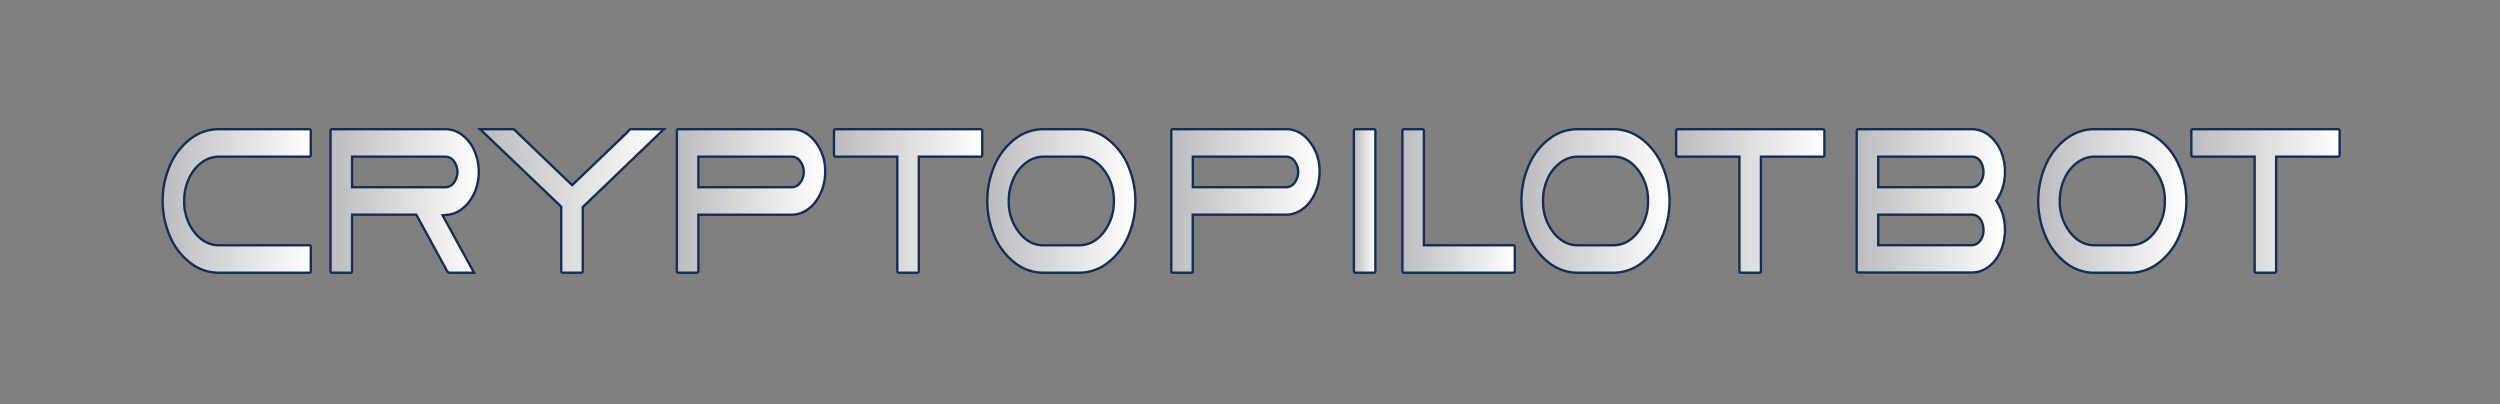 <svg id="Layer_1" data-name="Layer 1" xmlns="http://www.w3.org/2000/svg" xmlns:xlink="http://www.w3.org/1999/xlink" viewBox="0 0 1045 169"><rect x="0" y="0" width="1045" height="169" fill="#808080" stroke="none"/><defs><style>.cls-1,.cls-10,.cls-11,.cls-12,.cls-13,.cls-14,.cls-2,.cls-3,.cls-4,.cls-5,.cls-6,.cls-7,.cls-8,.cls-9{stroke:#162e54;stroke-miterlimit:10;}.cls-1{fill:url(#linear-gradient);}.cls-2{fill:url(#linear-gradient-2);}.cls-3{fill:url(#linear-gradient-3);}.cls-4{fill:url(#linear-gradient-4);}.cls-5{fill:url(#linear-gradient-5);}.cls-6{fill:url(#linear-gradient-6);}.cls-7{fill:url(#linear-gradient-7);}.cls-8{fill:url(#linear-gradient-8);}.cls-9{fill:url(#linear-gradient-9);}.cls-10{fill:url(#linear-gradient-10);}.cls-11{fill:url(#linear-gradient-11);}.cls-12{fill:url(#linear-gradient-12);}.cls-13{fill:url(#linear-gradient-13);}.cls-14{fill:url(#linear-gradient-14);}</style><linearGradient id="linear-gradient" x1="67.98" y1="84" x2="129.9" y2="84" gradientUnits="userSpaceOnUse"><stop offset="0" stop-color="#bbbcc0"/><stop offset="1" stop-color="#fff"/></linearGradient><linearGradient id="linear-gradient-2" x1="138.16" x2="200.14" xlink:href="#linear-gradient"/><linearGradient id="linear-gradient-3" x1="200.67" x2="277.5" xlink:href="#linear-gradient"/><linearGradient id="linear-gradient-4" x1="282.93" x2="344.91" xlink:href="#linear-gradient"/><linearGradient id="linear-gradient-5" x1="348.61" x2="410.59" xlink:href="#linear-gradient"/><linearGradient id="linear-gradient-6" x1="412.68" x2="474.59" xlink:href="#linear-gradient"/><linearGradient id="linear-gradient-7" x1="489.63" x2="551.61" xlink:href="#linear-gradient"/><linearGradient id="linear-gradient-8" x1="565.91" x2="574.91" xlink:href="#linear-gradient"/><linearGradient id="linear-gradient-9" x1="586.2" x2="633.2" xlink:href="#linear-gradient"/><linearGradient id="linear-gradient-10" x1="635.96" x2="697.87" xlink:href="#linear-gradient"/><linearGradient id="linear-gradient-11" x1="700.62" x2="762.6" xlink:href="#linear-gradient"/><linearGradient id="linear-gradient-12" x1="776.1" x2="838.09" xlink:href="#linear-gradient"/><linearGradient id="linear-gradient-13" x1="851.98" x2="913.9" xlink:href="#linear-gradient"/><linearGradient id="linear-gradient-14" x1="915.98" x2="977.96" xlink:href="#linear-gradient"/></defs><path class="cls-1" d="M91.48,54h37.81c.4,0,.61.25.61.77v9.94c0,.52-.21.78-.61.78H91.48A11.93,11.93,0,0,0,84.23,68a16.9,16.9,0,0,0-5.3,6.73A22,22,0,0,0,77,84a20.58,20.58,0,0,0,4.26,13.07q4.28,5.45,10.24,5.44h37.81c.4,0,.61.26.61.78v9.94c0,.51-.21.77-.61.77H91.48a19.26,19.26,0,0,1-11.78-4A27.58,27.58,0,0,1,71.14,99a37.37,37.37,0,0,1,0-30.08A27.58,27.58,0,0,1,79.7,58,19.26,19.26,0,0,1,91.48,54Z"/><path class="cls-2" d="M185,90l13.16,24H188.05a1.35,1.35,0,0,1-.5-.09.93.93,0,0,1-.44-.34l-.3-.38a3.06,3.06,0,0,1-.3-.56c-.14-.29-.23-.46-.27-.52-1.17-2.11-2.42-4.4-3.76-6.85s-2.78-5.09-4.3-7.89-2.76-5.06-3.69-6.77l-.47-.86H147.16v23.49c0,.51-.21.77-.61.77h-7.79c-.4,0-.6-.26-.6-.77V54.77c0-.52.2-.77.6-.77H186.1a11.55,11.55,0,0,1,7.05,2.4,16.51,16.51,0,0,1,5.11,6.51,22.11,22.11,0,0,1,.9,15.43,19.26,19.26,0,0,1-2.65,5.44,15.92,15.92,0,0,1-4,4,11.21,11.21,0,0,1-4.87,1.93ZM147.16,65.49V78.26h39a4.4,4.4,0,0,0,3.56-1.89,7.58,7.58,0,0,0,0-9,4.42,4.42,0,0,0-3.56-1.88Z"/><path class="cls-3" d="M277.5,54,243.59,86.57v26.66c0,.51-.23.77-.67.77h-7.73c-.4,0-.6-.26-.6-.77V86.4L200.67,54h14a3,3,0,0,1,.71.55c.33.32.69.68,1.07,1.08a5.45,5.45,0,0,0,.71.68l22,21.09,22-21.09a3.28,3.28,0,0,0,.4-.34c.18-.17.35-.36.53-.56l.58-.64a4.23,4.23,0,0,1,.57-.56.8.8,0,0,1,.4-.21Z"/><path class="cls-4" d="M291.33,114h-7.79c-.41,0-.61-.26-.61-.77V54.77c0-.52.2-.77.61-.77h47.34q5.78,0,9.91,5.23a19.69,19.69,0,0,1,4.12,12.6,20.94,20.94,0,0,1-1.14,7,19.83,19.83,0,0,1-3,5.7,13.88,13.88,0,0,1-4.47,3.82,11.31,11.31,0,0,1-5.44,1.41H291.93v23.49C291.93,113.74,291.73,114,291.33,114Zm.6-48.51V78.26h39a4.37,4.37,0,0,0,3.55-1.89,7.54,7.54,0,0,0,0-9A4.39,4.39,0,0,0,331,65.49Z"/><path class="cls-5" d="M409.92,54c.45,0,.67.25.67.77v9.94c0,.52-.22.78-.67.78H384.07v47.74c0,.51-.2.77-.61.77h-7.72c-.45,0-.67-.26-.67-.77V65.49H349.21q-.6,0-.6-.78V54.77c0-.52.2-.77.6-.77Z"/><path class="cls-6" d="M436.18,54h14.9a19.36,19.36,0,0,1,11.76,4A27.47,27.47,0,0,1,471.43,69a37.37,37.37,0,0,1,0,30.08A27.47,27.47,0,0,1,462.84,110a19.36,19.36,0,0,1-11.76,4h-14.9a19.29,19.29,0,0,1-11.79-4A27.67,27.67,0,0,1,415.83,99a37.48,37.48,0,0,1,0-30.08A27.67,27.67,0,0,1,424.39,58,19.29,19.29,0,0,1,436.18,54Zm14.9,48.51q6,0,10.25-5.44A20.58,20.58,0,0,0,465.59,84a20.58,20.58,0,0,0-4.26-13.07q-4.27-5.45-10.25-5.44h-14.9A11.91,11.91,0,0,0,428.93,68a17,17,0,0,0-5.31,6.73,22,22,0,0,0-1.95,9.3,20.53,20.53,0,0,0,4.27,13.07q4.26,5.45,10.24,5.44Z"/><path class="cls-7" d="M498,114h-7.79c-.41,0-.61-.26-.61-.77V54.77c0-.52.2-.77.61-.77h47.34q5.77,0,9.9,5.23a19.64,19.64,0,0,1,4.13,12.6,21.2,21.2,0,0,1-1.14,7,19.84,19.84,0,0,1-3,5.7A14,14,0,0,1,543,88.33a11.34,11.34,0,0,1-5.44,1.41h-39v23.49C498.63,113.74,498.43,114,498,114Zm.6-48.51V78.26h39a4.39,4.39,0,0,0,3.56-1.89,7.58,7.58,0,0,0,0-9,4.4,4.4,0,0,0-3.56-1.88Z"/><path class="cls-8" d="M566.52,114c-.41,0-.61-.26-.61-.77V54.77c0-.52.2-.77.61-.77h7.79c.4,0,.6.25.6.77v58.46c0,.51-.2.77-.6.77Z"/><path class="cls-9" d="M586.8,114c-.4,0-.6-.26-.6-.77V54.77c0-.52.2-.77.6-.77h7.79c.4,0,.6.25.6.77v47.74H632.6q.6,0,.6.78v9.94c0,.51-.2.77-.6.77Z"/><path class="cls-10" d="M659.46,54h14.9a19.36,19.36,0,0,1,11.76,4A27.47,27.47,0,0,1,694.71,69a37.37,37.37,0,0,1,0,30.08A27.47,27.47,0,0,1,686.12,110a19.36,19.36,0,0,1-11.76,4h-14.9a19.29,19.29,0,0,1-11.79-4A27.67,27.67,0,0,1,639.11,99a37.48,37.48,0,0,1,0-30.08A27.67,27.67,0,0,1,647.67,58,19.29,19.29,0,0,1,659.46,54Zm14.9,48.51q6,0,10.25-5.44A20.58,20.58,0,0,0,688.87,84a20.58,20.58,0,0,0-4.26-13.07q-4.27-5.45-10.25-5.44h-14.9A11.89,11.89,0,0,0,652.21,68a17,17,0,0,0-5.31,6.73A22,22,0,0,0,645,84a20.58,20.58,0,0,0,4.26,13.07q4.27,5.45,10.25,5.44Z"/><path class="cls-11" d="M761.93,54c.44,0,.67.25.67.77v9.94c0,.52-.23.78-.67.78H736.07v47.74c0,.51-.2.77-.6.77h-7.72c-.45,0-.67-.26-.67-.77V65.49H701.22q-.6,0-.6-.78V54.77c0-.52.2-.77.6-.77Z"/><path class="cls-12" d="M776.1,54.77c0-.52.2-.77.61-.77h47.4a11.61,11.61,0,0,1,7.46,2.7,17.16,17.16,0,0,1,5.17,7.41A22.63,22.63,0,0,1,838,73.76a20.43,20.43,0,0,1-2.81,9l-.74,1.2.74,1.2a20.43,20.43,0,0,1,2.81,9,22.65,22.65,0,0,1-1.27,9.65,18.83,18.83,0,0,1-3.13,5.44,13.49,13.49,0,0,1-4.32,3.47,11.49,11.49,0,0,1-5.18,1.2h-47.4c-.41,0-.61-.26-.61-.77Zm48,10.72h-39V78.26h39a4.34,4.34,0,0,0,3.57-1.85,7.35,7.35,0,0,0,1.41-4.58,8.25,8.25,0,0,0-.61-3.17C827.58,66.54,826.13,65.49,824.11,65.49Zm-39,37h39a4.36,4.36,0,0,0,3.57-1.8,7.17,7.17,0,0,0,1.41-4.54,9,9,0,0,0-.61-3.26c-.9-2.11-2.35-3.17-4.37-3.17h-39Z"/><path class="cls-13" d="M875.48,54h14.91a19.31,19.31,0,0,1,11.75,4A27.49,27.49,0,0,1,910.74,69a37.37,37.37,0,0,1,0,30.08,27.49,27.49,0,0,1-8.6,10.93,19.31,19.31,0,0,1-11.75,4H875.48a19.26,19.26,0,0,1-11.78-4A27.5,27.5,0,0,1,855.14,99a37.37,37.37,0,0,1,0-30.08A27.5,27.5,0,0,1,863.7,58,19.26,19.26,0,0,1,875.48,54Zm14.91,48.51q6,0,10.24-5.44A20.58,20.58,0,0,0,904.9,84a20.58,20.58,0,0,0-4.27-13.07q-4.26-5.45-10.24-5.44H875.48A11.93,11.93,0,0,0,868.23,68a16.9,16.9,0,0,0-5.3,6.73A22,22,0,0,0,861,84a20.58,20.58,0,0,0,4.26,13.07q4.28,5.45,10.24,5.44Z"/><path class="cls-14" d="M977.29,54c.44,0,.67.25.67.77v9.94c0,.52-.23.78-.67.78H951.43v47.74c0,.51-.2.77-.6.77h-7.72c-.45,0-.67-.26-.67-.77V65.49H916.58q-.6,0-.6-.78V54.77c0-.52.2-.77.6-.77Z"/></svg>